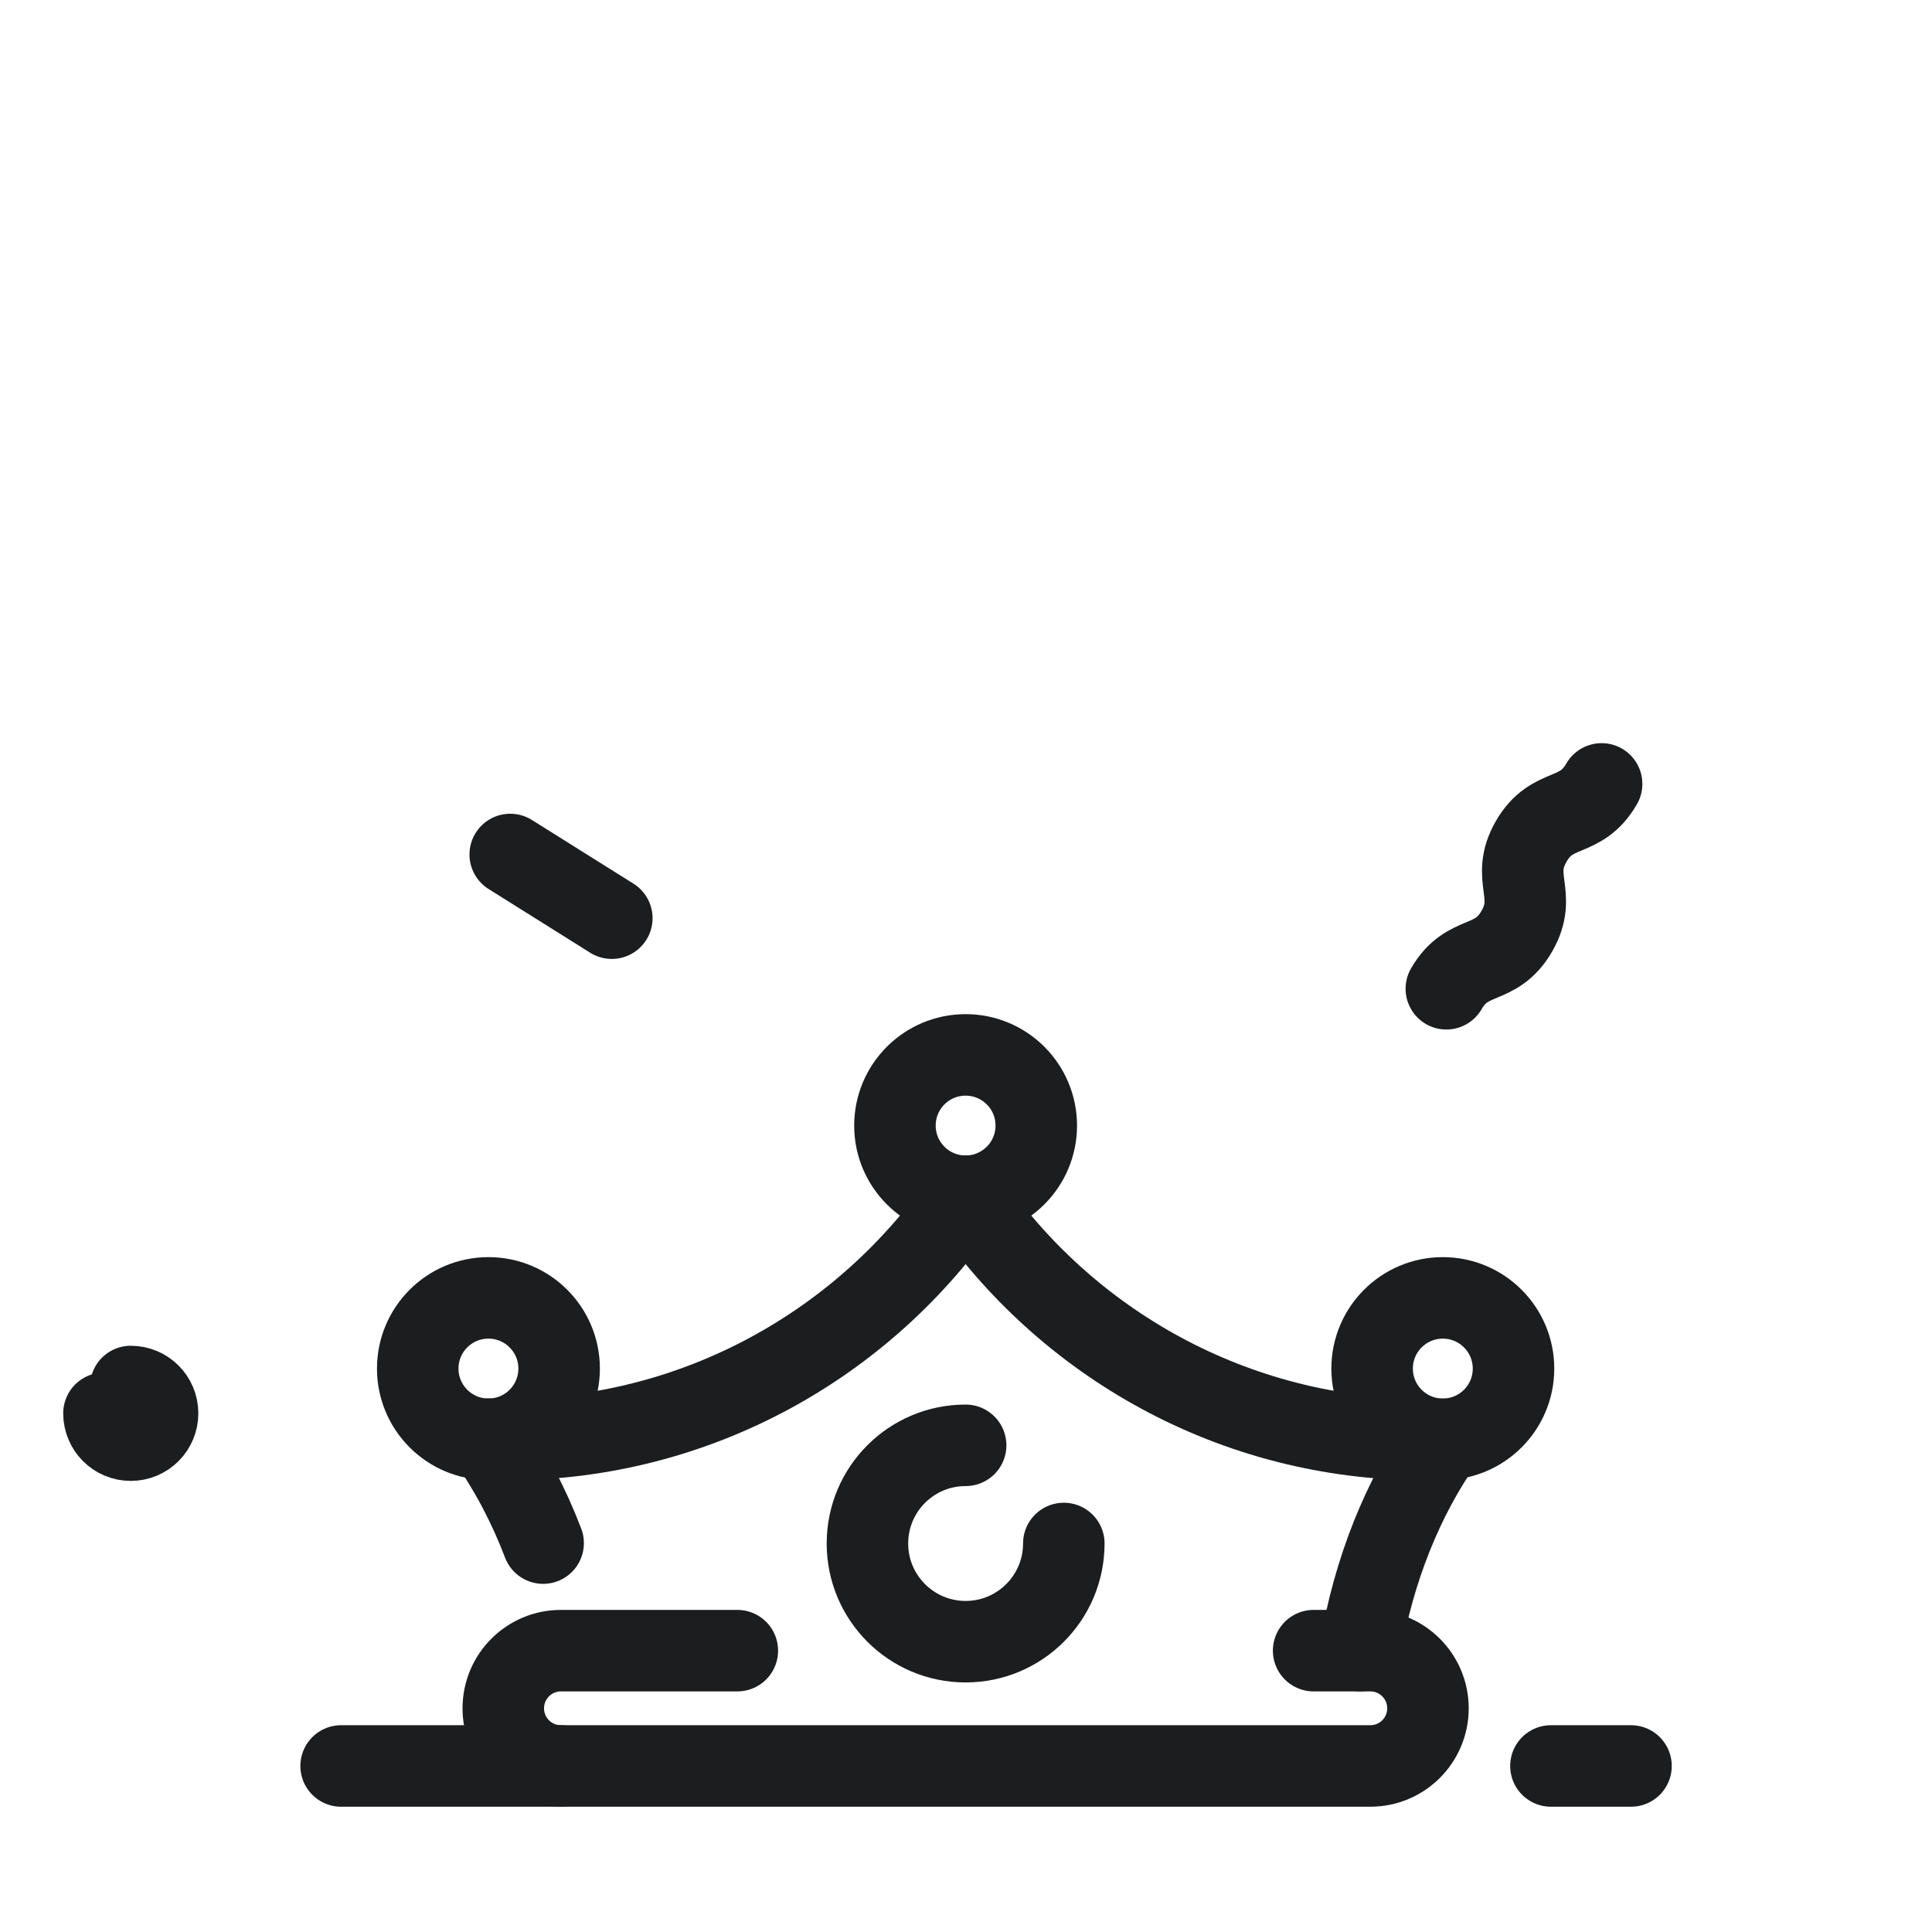 <?xml version="1.0" ?><!DOCTYPE svg  PUBLIC '-//W3C//DTD SVG 1.1//EN'  'http://www.w3.org/Graphics/SVG/1.1/DTD/svg11.dtd'><!-- Uploaded to: SVG Repo, www.svgrepo.com, Generator: SVG Repo Mixer Tools -->
<svg width="800px" height="800px" viewBox="0 0 64 64" enable-background="new 0 0 64 64" id="Слой_3" version="1.1" xml:space="preserve" xmlns="http://www.w3.org/2000/svg" xmlns:xlink="http://www.w3.org/1999/xlink"><path d="  M53.055,25.968c-0.701,1.22-1.629,0.685-2.332,1.904s0.227,1.755-0.477,2.976c-0.701,1.222-1.633,0.687-2.334,1.906" fill="none" stroke="#1B1D1E" stroke-linecap="round" stroke-linejoin="round" stroke-miterlimit="10" stroke-width="2.7"/><path d="  M4.332,45.93c0.491,0,0.888,0.397,0.888,0.888c0,0.491-0.396,0.889-0.888,0.889s-0.888-0.397-0.888-0.889" fill="none" stroke="#1B1D1E" stroke-linecap="round" stroke-linejoin="round" stroke-miterlimit="10" stroke-width="2.7"/><line fill="none" stroke="#1B1D1E" stroke-linecap="round" stroke-linejoin="round" stroke-miterlimit="10" stroke-width="2.7" x1="20.267" x2="16.902" y1="30.416" y2="28.306"/><path d="  M35.24,51.13c0,1.797-1.457,3.253-3.252,3.253c-1.797,0-3.253-1.456-3.253-3.253s1.456-3.252,3.253-3.252" fill="none" stroke="#1B1D1E" stroke-linecap="round" stroke-linejoin="round" stroke-miterlimit="10" stroke-width="2.7"/><path d="  M43.516,54.68h1.879c1.053,0,1.908,0.855,1.908,1.91l0,0c0,1.055-0.855,1.91-1.908,1.91H18.582c-1.055,0-1.91-0.855-1.91-1.91l0,0  c0-1.055,0.855-1.91,1.91-1.91h5.843" fill="none" stroke="#1B1D1E" stroke-linecap="round" stroke-linejoin="round" stroke-miterlimit="10" stroke-width="2.7"/><line fill="none" stroke="#1B1D1E" stroke-linecap="round" stroke-linejoin="round" stroke-miterlimit="10" stroke-width="2.7" x1="18.582" x2="11.3" y1="58.5" y2="58.5"/><line fill="none" stroke="#1B1D1E" stroke-linecap="round" stroke-linejoin="round" stroke-miterlimit="10" stroke-width="2.7" x1="51.377" x2="54.029" y1="58.5" y2="58.5"/><path d="  M47.795,47.678c-0.199,0.007-0.398,0.01-0.598,0.01c-6.324,0-11.904-3.195-15.209-8.058" fill="none" stroke="#1B1D1E" stroke-linecap="round" stroke-linejoin="round" stroke-miterlimit="10" stroke-width="2.7"/><path d="  M31.988,39.63c-3.308,4.863-8.886,8.058-15.211,8.058c-0.199,0-0.398-0.003-0.598-0.01" fill="none" stroke="#1B1D1E" stroke-linecap="round" stroke-linejoin="round" stroke-miterlimit="10" stroke-width="2.7"/><circle cx="16.18" cy="45.336" fill="none" r="2.342" stroke="#1B1D1E" stroke-linecap="round" stroke-linejoin="round" stroke-miterlimit="10" stroke-width="2.7"/><circle cx="31.987" cy="37.286" fill="none" r="2.341" stroke="#1B1D1E" stroke-linecap="round" stroke-linejoin="round" stroke-miterlimit="10" stroke-width="2.7"/><circle cx="47.795" cy="45.336" fill="none" r="2.342" stroke="#1B1D1E" stroke-linecap="round" stroke-linejoin="round" stroke-miterlimit="10" stroke-width="2.7"/><path d="  M45.053,54.679C45.502,52,46.477,49.6,47.82,47.695" fill="none" stroke="#1B1D1E" stroke-linecap="round" stroke-linejoin="round" stroke-miterlimit="10" stroke-width="2.7"/><path d="  M17.992,51.117c-0.483-1.266-1.096-2.423-1.813-3.439" fill="none" stroke="#1B1D1E" stroke-linecap="round" stroke-linejoin="round" stroke-miterlimit="10" stroke-width="2.7"/></svg>